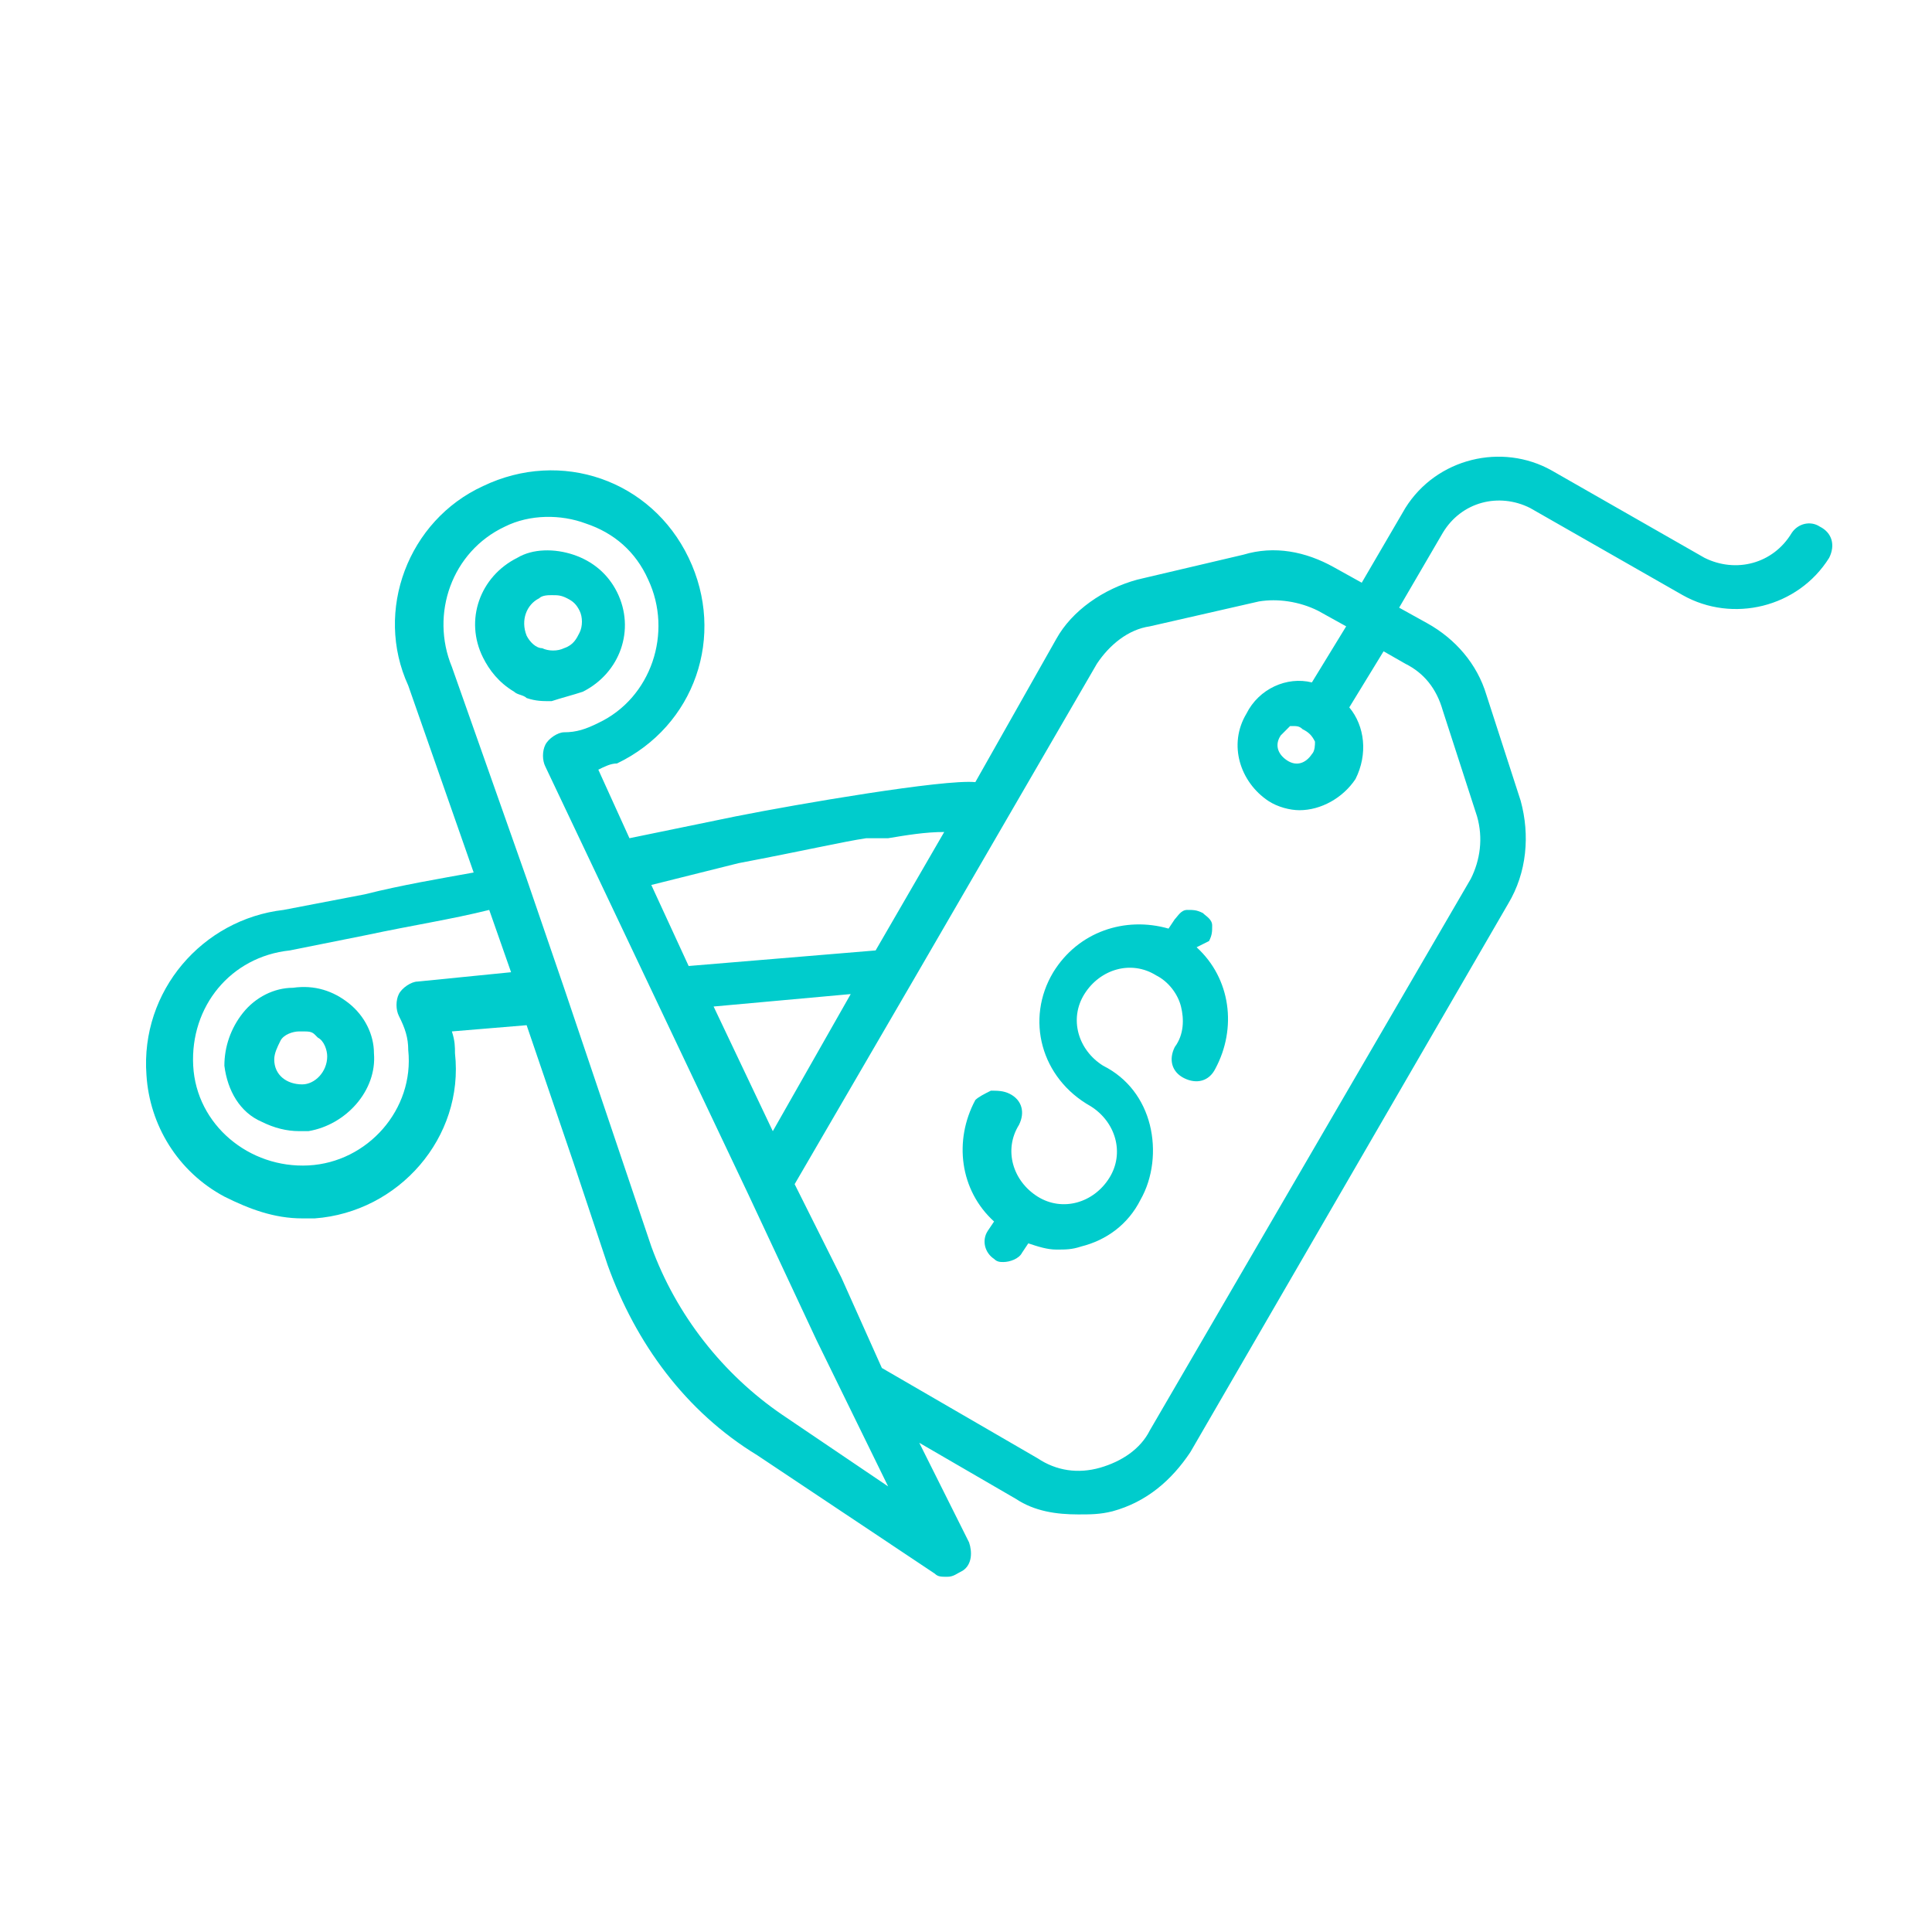 <svg width="36" height="36" viewBox="0 0 36 36" fill="none" xmlns="http://www.w3.org/2000/svg">
<path d="M5.458 18.406C5.11 18.406 4.761 18.581 4.529 18.871C4.297 19.161 4.181 19.51 4.181 19.858C4.239 20.323 4.471 20.729 4.877 20.903C5.11 21.019 5.342 21.077 5.574 21.077C5.632 21.077 5.632 21.077 5.69 21.077H5.748C6.445 20.961 7.026 20.323 6.968 19.626C6.968 19.277 6.794 18.929 6.503 18.697C6.213 18.465 5.865 18.348 5.458 18.406ZM5.632 20.206C5.342 20.206 5.11 20.032 5.11 19.742C5.11 19.626 5.168 19.51 5.226 19.393C5.284 19.277 5.458 19.219 5.574 19.219C5.574 19.219 5.574 19.219 5.632 19.219C5.748 19.219 5.806 19.219 5.865 19.277L5.923 19.335C6.039 19.393 6.097 19.568 6.097 19.684C6.097 19.974 5.865 20.206 5.632 20.206Z" fill="#00CCCC"/>
<path d="M10.858 12.89C11.555 12.542 11.845 11.729 11.497 11.032C11.323 10.684 11.032 10.452 10.684 10.336C10.336 10.22 9.929 10.22 9.639 10.394C8.942 10.742 8.652 11.555 9 12.252C9.116 12.484 9.29 12.716 9.581 12.89C9.639 12.948 9.755 12.948 9.813 13.007C9.987 13.065 10.103 13.065 10.278 13.065C10.452 13.007 10.684 12.948 10.858 12.89ZM9.813 11.845C9.697 11.555 9.813 11.265 10.045 11.149C10.103 11.09 10.22 11.09 10.278 11.09C10.394 11.09 10.452 11.09 10.568 11.149C10.684 11.207 10.742 11.265 10.8 11.381C10.858 11.497 10.858 11.671 10.8 11.787C10.742 11.903 10.684 12.02 10.51 12.078C10.394 12.136 10.22 12.136 10.103 12.078C9.987 12.078 9.871 11.961 9.813 11.845Z" fill="#00CCCC"/>
<path d="M22.529 17.535C22.587 17.419 22.587 17.361 22.587 17.245C22.587 17.129 22.471 17.071 22.413 17.013C22.297 16.955 22.239 16.955 22.122 16.955C22.006 16.955 21.948 17.071 21.89 17.129L21.774 17.303C20.961 17.071 20.09 17.361 19.626 18.116C19.103 18.987 19.393 20.09 20.323 20.613C20.787 20.903 20.961 21.484 20.671 21.948C20.381 22.413 19.8 22.587 19.335 22.297C18.871 22.006 18.697 21.426 18.987 20.961C19.103 20.729 19.045 20.497 18.813 20.381C18.697 20.323 18.581 20.323 18.464 20.323C18.348 20.381 18.232 20.439 18.174 20.497C17.768 21.252 17.884 22.181 18.523 22.761L18.406 22.935C18.29 23.11 18.348 23.342 18.523 23.458C18.581 23.516 18.639 23.516 18.697 23.516C18.813 23.516 18.987 23.458 19.045 23.342L19.161 23.168C19.335 23.226 19.51 23.284 19.684 23.284C19.858 23.284 19.974 23.284 20.148 23.226C20.613 23.11 21.019 22.819 21.252 22.355C21.484 21.948 21.542 21.426 21.426 20.961C21.31 20.497 21.019 20.09 20.555 19.858C20.09 19.568 19.916 18.987 20.206 18.523C20.497 18.058 21.077 17.884 21.542 18.174C21.774 18.29 21.948 18.523 22.006 18.755C22.064 18.987 22.064 19.277 21.89 19.51C21.774 19.742 21.832 19.974 22.064 20.09C22.297 20.206 22.529 20.148 22.645 19.916C23.052 19.161 22.935 18.232 22.297 17.651L22.529 17.535Z" fill="#00CCCC"/>
<path d="M33.91 9.813C33.736 9.697 33.503 9.755 33.387 9.929C33.039 10.51 32.342 10.684 31.761 10.394L28.916 8.768C27.987 8.245 26.768 8.536 26.187 9.465L25.374 10.858L24.852 10.568C24.329 10.277 23.748 10.161 23.168 10.336L21.194 10.8C20.555 10.974 19.974 11.381 19.684 11.903L18.174 14.574C17.594 14.516 14.865 14.981 13.703 15.213L11.729 15.619L11.149 14.342C11.265 14.284 11.381 14.226 11.497 14.226C12.949 13.529 13.529 11.845 12.832 10.394C12.136 8.942 10.452 8.361 9 9.058C7.607 9.697 6.968 11.381 7.607 12.774L8.826 16.258C8.187 16.374 7.49 16.49 6.794 16.665L5.284 16.955C3.774 17.129 2.613 18.465 2.729 20.032C2.787 20.961 3.31 21.832 4.181 22.297C4.645 22.529 5.11 22.703 5.632 22.703C5.69 22.703 5.807 22.703 5.865 22.703C7.432 22.587 8.652 21.194 8.478 19.626C8.478 19.51 8.478 19.394 8.42 19.219L9.813 19.103L10.684 21.658L11.323 23.574C11.845 25.026 12.774 26.303 14.11 27.116L17.419 29.323C17.478 29.381 17.536 29.381 17.652 29.381C17.768 29.381 17.826 29.323 17.942 29.265C18.116 29.148 18.116 28.916 18.058 28.742L17.129 26.884L18.929 27.929C19.278 28.161 19.684 28.219 20.09 28.219C20.323 28.219 20.497 28.219 20.729 28.161C21.368 27.987 21.832 27.581 22.181 27.058L28.103 16.839C28.452 16.258 28.51 15.561 28.336 14.923L27.697 12.948C27.523 12.368 27.116 11.903 26.594 11.613L26.071 11.323L26.884 9.929C27.232 9.348 27.929 9.174 28.51 9.465L31.355 11.09C32.284 11.613 33.503 11.323 34.084 10.394C34.2 10.161 34.142 9.929 33.91 9.813ZM13.761 16.084C14.981 15.852 15.736 15.678 16.142 15.619H16.2C16.258 15.619 16.258 15.619 16.316 15.619H16.374H16.432H16.549C16.897 15.561 17.245 15.503 17.594 15.503L16.316 17.71L12.832 18L12.136 16.49L13.761 16.084ZM15.852 18.523L14.4 21.078L13.297 18.755L15.852 18.523ZM7.781 18.29C7.665 18.29 7.49 18.407 7.432 18.523C7.374 18.639 7.374 18.813 7.432 18.929C7.549 19.161 7.607 19.336 7.607 19.568C7.723 20.671 6.852 21.658 5.749 21.716C4.645 21.774 3.658 20.961 3.6 19.858C3.542 18.755 4.297 17.826 5.4 17.71L6.852 17.419C7.665 17.245 8.42 17.129 9.116 16.955L9.523 18.116L7.781 18.29ZM14.574 26.361C13.471 25.607 12.6 24.503 12.136 23.226L10.51 18.407L9.813 16.374L8.42 12.426C8.013 11.439 8.42 10.277 9.407 9.813C9.871 9.581 10.452 9.581 10.916 9.755C11.439 9.929 11.845 10.277 12.078 10.8C12.542 11.787 12.136 13.007 11.149 13.471C10.916 13.587 10.742 13.645 10.51 13.645C10.394 13.645 10.22 13.761 10.162 13.877C10.103 13.994 10.103 14.168 10.162 14.284L13.936 22.239L15.213 24.968L16.549 27.697L14.574 26.361ZM26.187 12.368C26.536 12.542 26.768 12.832 26.884 13.239L27.523 15.213C27.639 15.619 27.581 16.026 27.407 16.374L21.426 26.652C21.252 27 20.903 27.232 20.497 27.349C20.09 27.465 19.684 27.407 19.336 27.174L16.432 25.49L15.678 23.806L14.807 22.065L17.071 18.174L18.755 15.271L20.439 12.368C20.671 12.019 21.02 11.729 21.426 11.671L23.458 11.207C23.807 11.149 24.213 11.207 24.561 11.381L25.084 11.671L24.445 12.716C23.981 12.6 23.458 12.832 23.226 13.297C22.878 13.877 23.11 14.574 23.632 14.923C23.807 15.039 24.039 15.097 24.213 15.097C24.619 15.097 25.026 14.865 25.258 14.516C25.491 14.052 25.432 13.529 25.142 13.181L25.781 12.136L26.187 12.368ZM24.503 13.819C24.503 13.877 24.503 13.994 24.445 14.052C24.329 14.226 24.155 14.284 23.981 14.168C23.807 14.052 23.748 13.877 23.865 13.703C23.923 13.645 23.981 13.587 24.039 13.529H24.097C24.155 13.529 24.213 13.529 24.271 13.587C24.387 13.645 24.445 13.703 24.503 13.819Z" fill="#00CCCC"/>
</svg>
